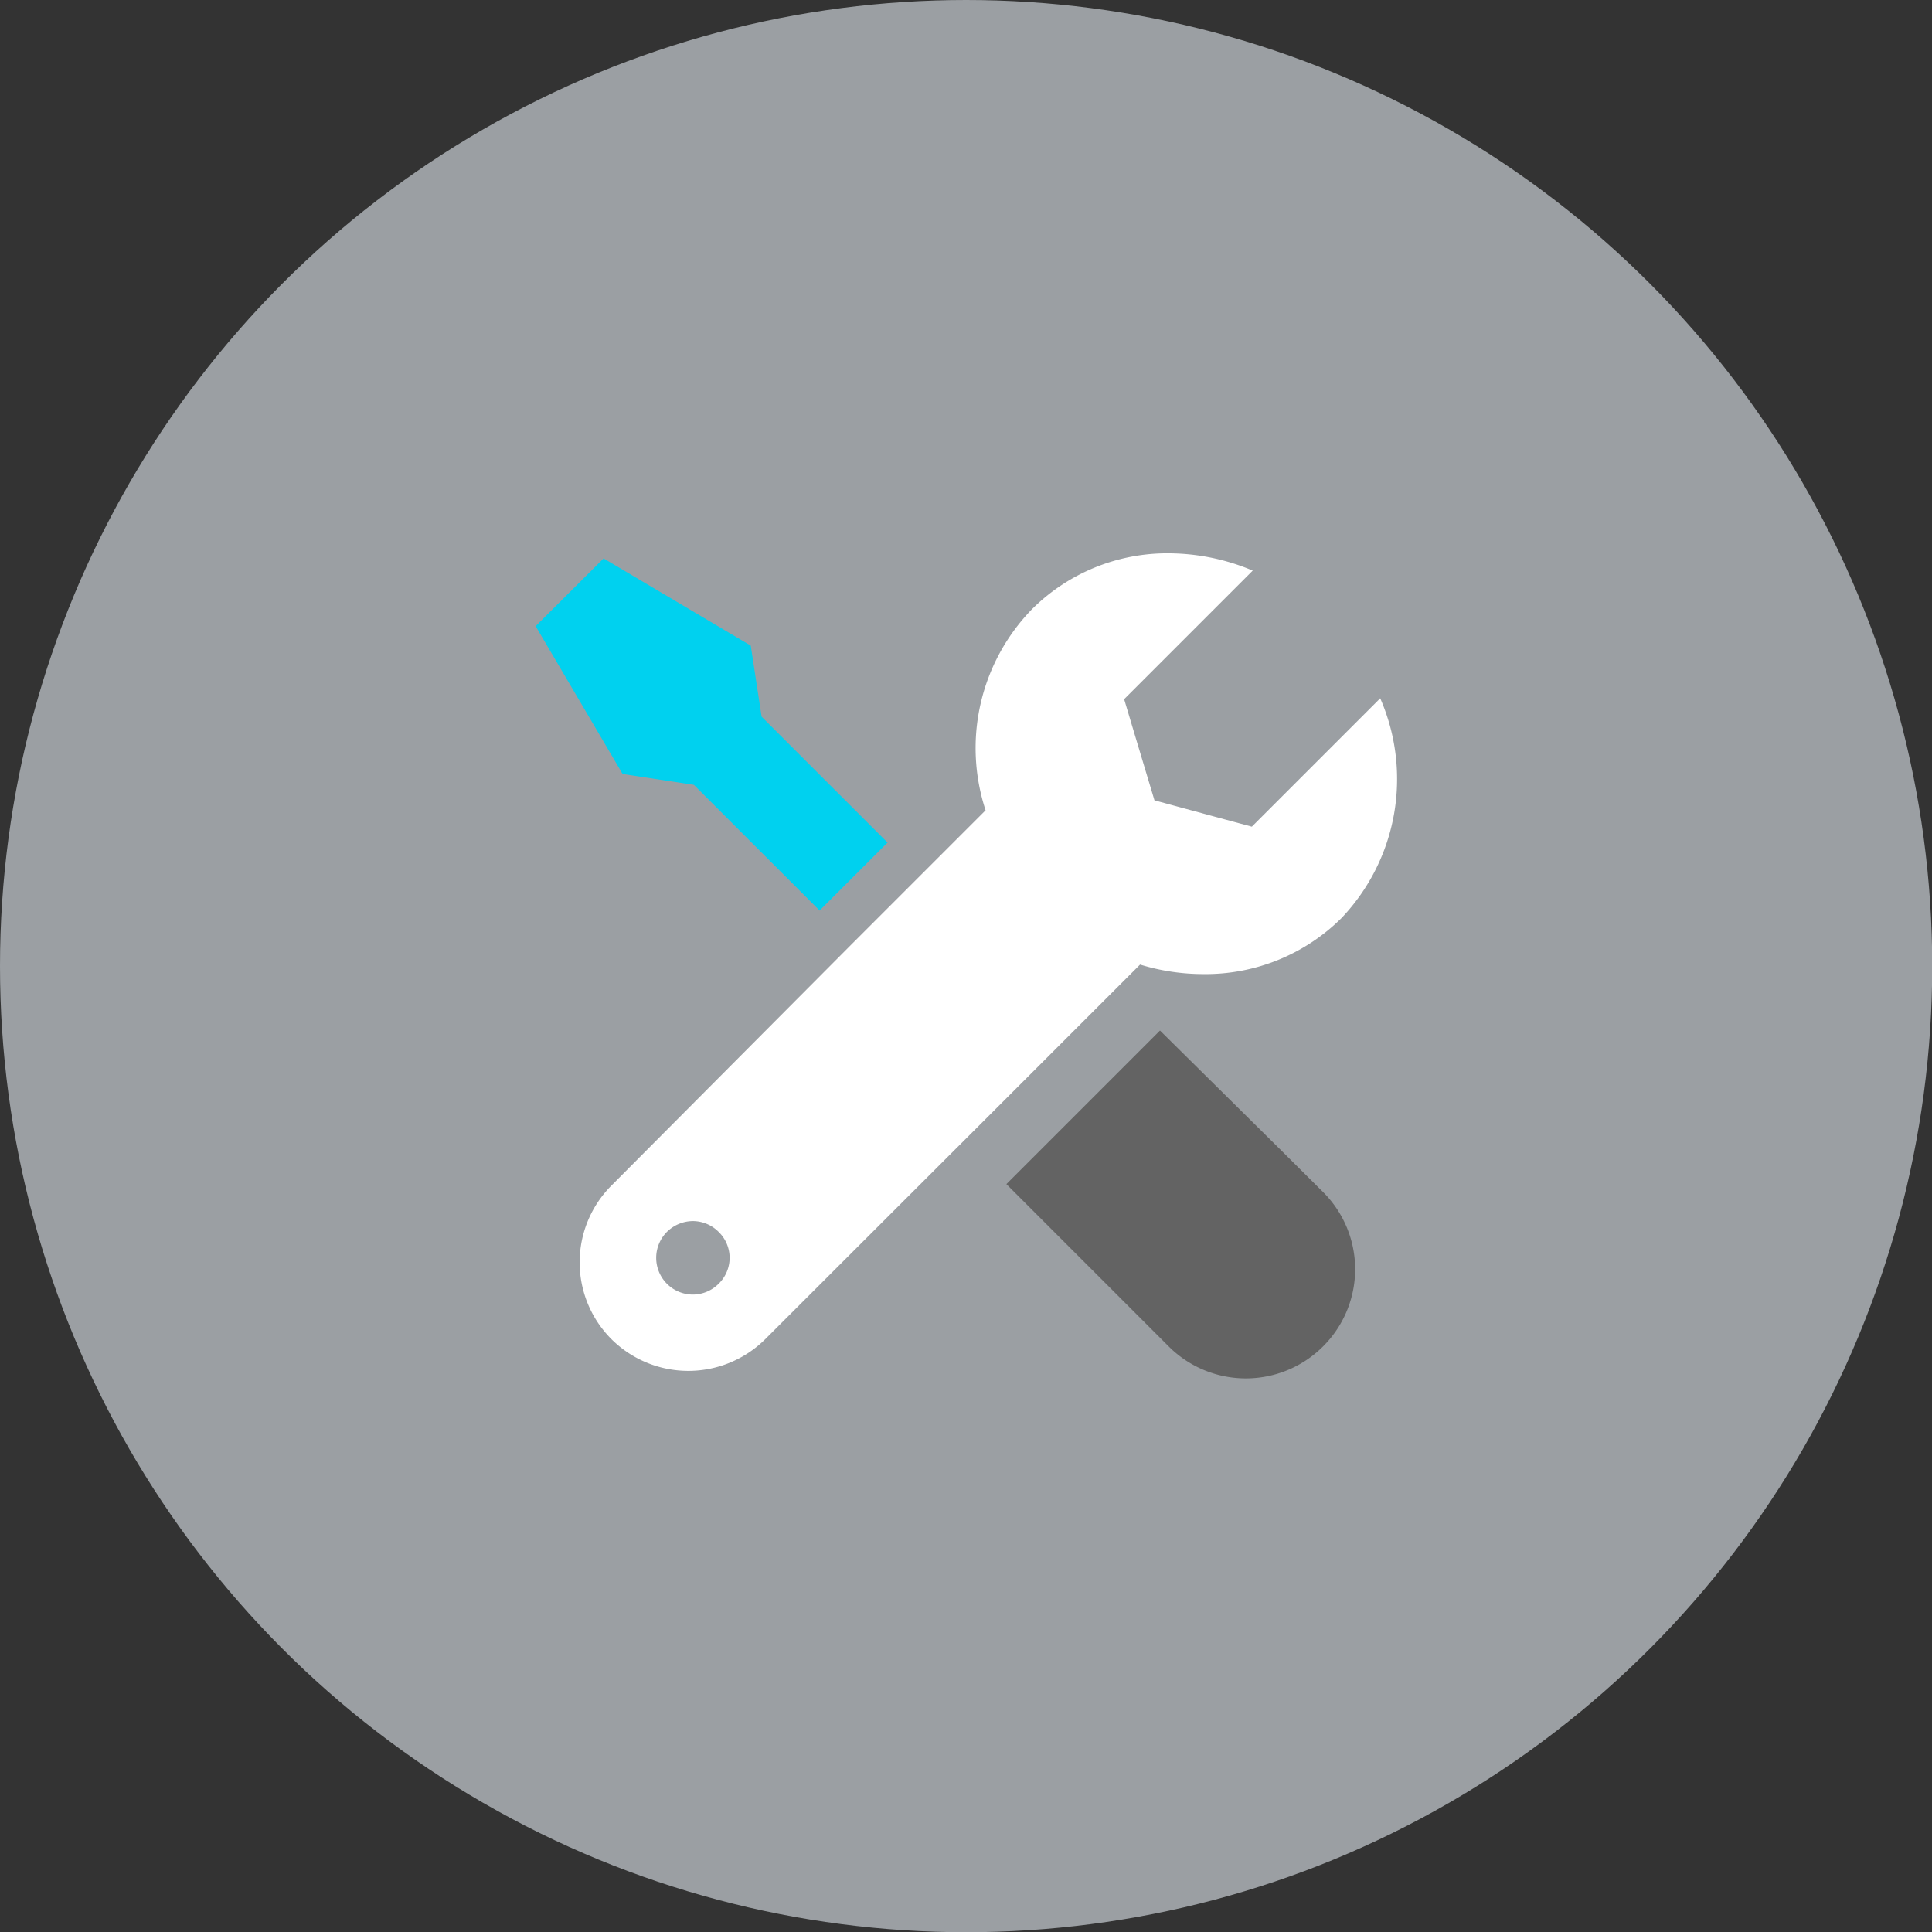 <svg xmlns="http://www.w3.org/2000/svg" viewBox="0 0 87.29 87.29"><rect x="0" y="0" width="87.29" height="87.29" fill="#333333" stroke="none"/><defs><style>.cls-1{fill:#9b9fa3;}.cls-2{fill:#00d1ef;}.cls-3{fill:#636363;}.cls-4{fill:#fff;}</style></defs><title>montazh</title><g id="Layer_2" data-name="Layer 2"><g id="Layer_1-2" data-name="Layer 1"><circle class="cls-1" cx="43.65" cy="43.65" r="43.65"/><polygon class="cls-2" points="40.1 38.07 37.03 41.14 31.35 35.46 28.13 34.97 24.2 28.29 27.27 25.23 33.92 29.17 34.41 32.38 40.1 38.07"/><path class="cls-3" d="M59.79,60.82a4.93,4.93,0,0,1-7,0l-7.32-7.32,6.94-6.94L57.91,52l1.86,1.85A4.92,4.92,0,0,1,59.79,60.82Z"/><path class="cls-4" d="M62.36,31.55l-5.8,5.8-1.67-.45-2.73-.74-.85-2.83-.52-1.74,5.81-5.81A9.83,9.83,0,0,0,52.85,25a8.65,8.65,0,0,0-6.23,2.53,9,9,0,0,0-2.09,9.08l-3,3-3.07,3.07L27.63,53.56a4.91,4.91,0,0,0,0,6.95,4.93,4.93,0,0,0,6.94,0L45.44,49.65l3.07-3.07,3-3a9.74,9.74,0,0,0,2.87.43,8.71,8.71,0,0,0,6.23-2.53A9.11,9.11,0,0,0,62.36,31.55ZM32.47,58a1.65,1.65,0,0,1-1.17.49,1.66,1.66,0,0,1-1.17-2.83,1.69,1.69,0,0,1,1.17-.49,1.65,1.65,0,0,1,1.17.49A1.63,1.63,0,0,1,32.47,58Z"/></g></g></svg>